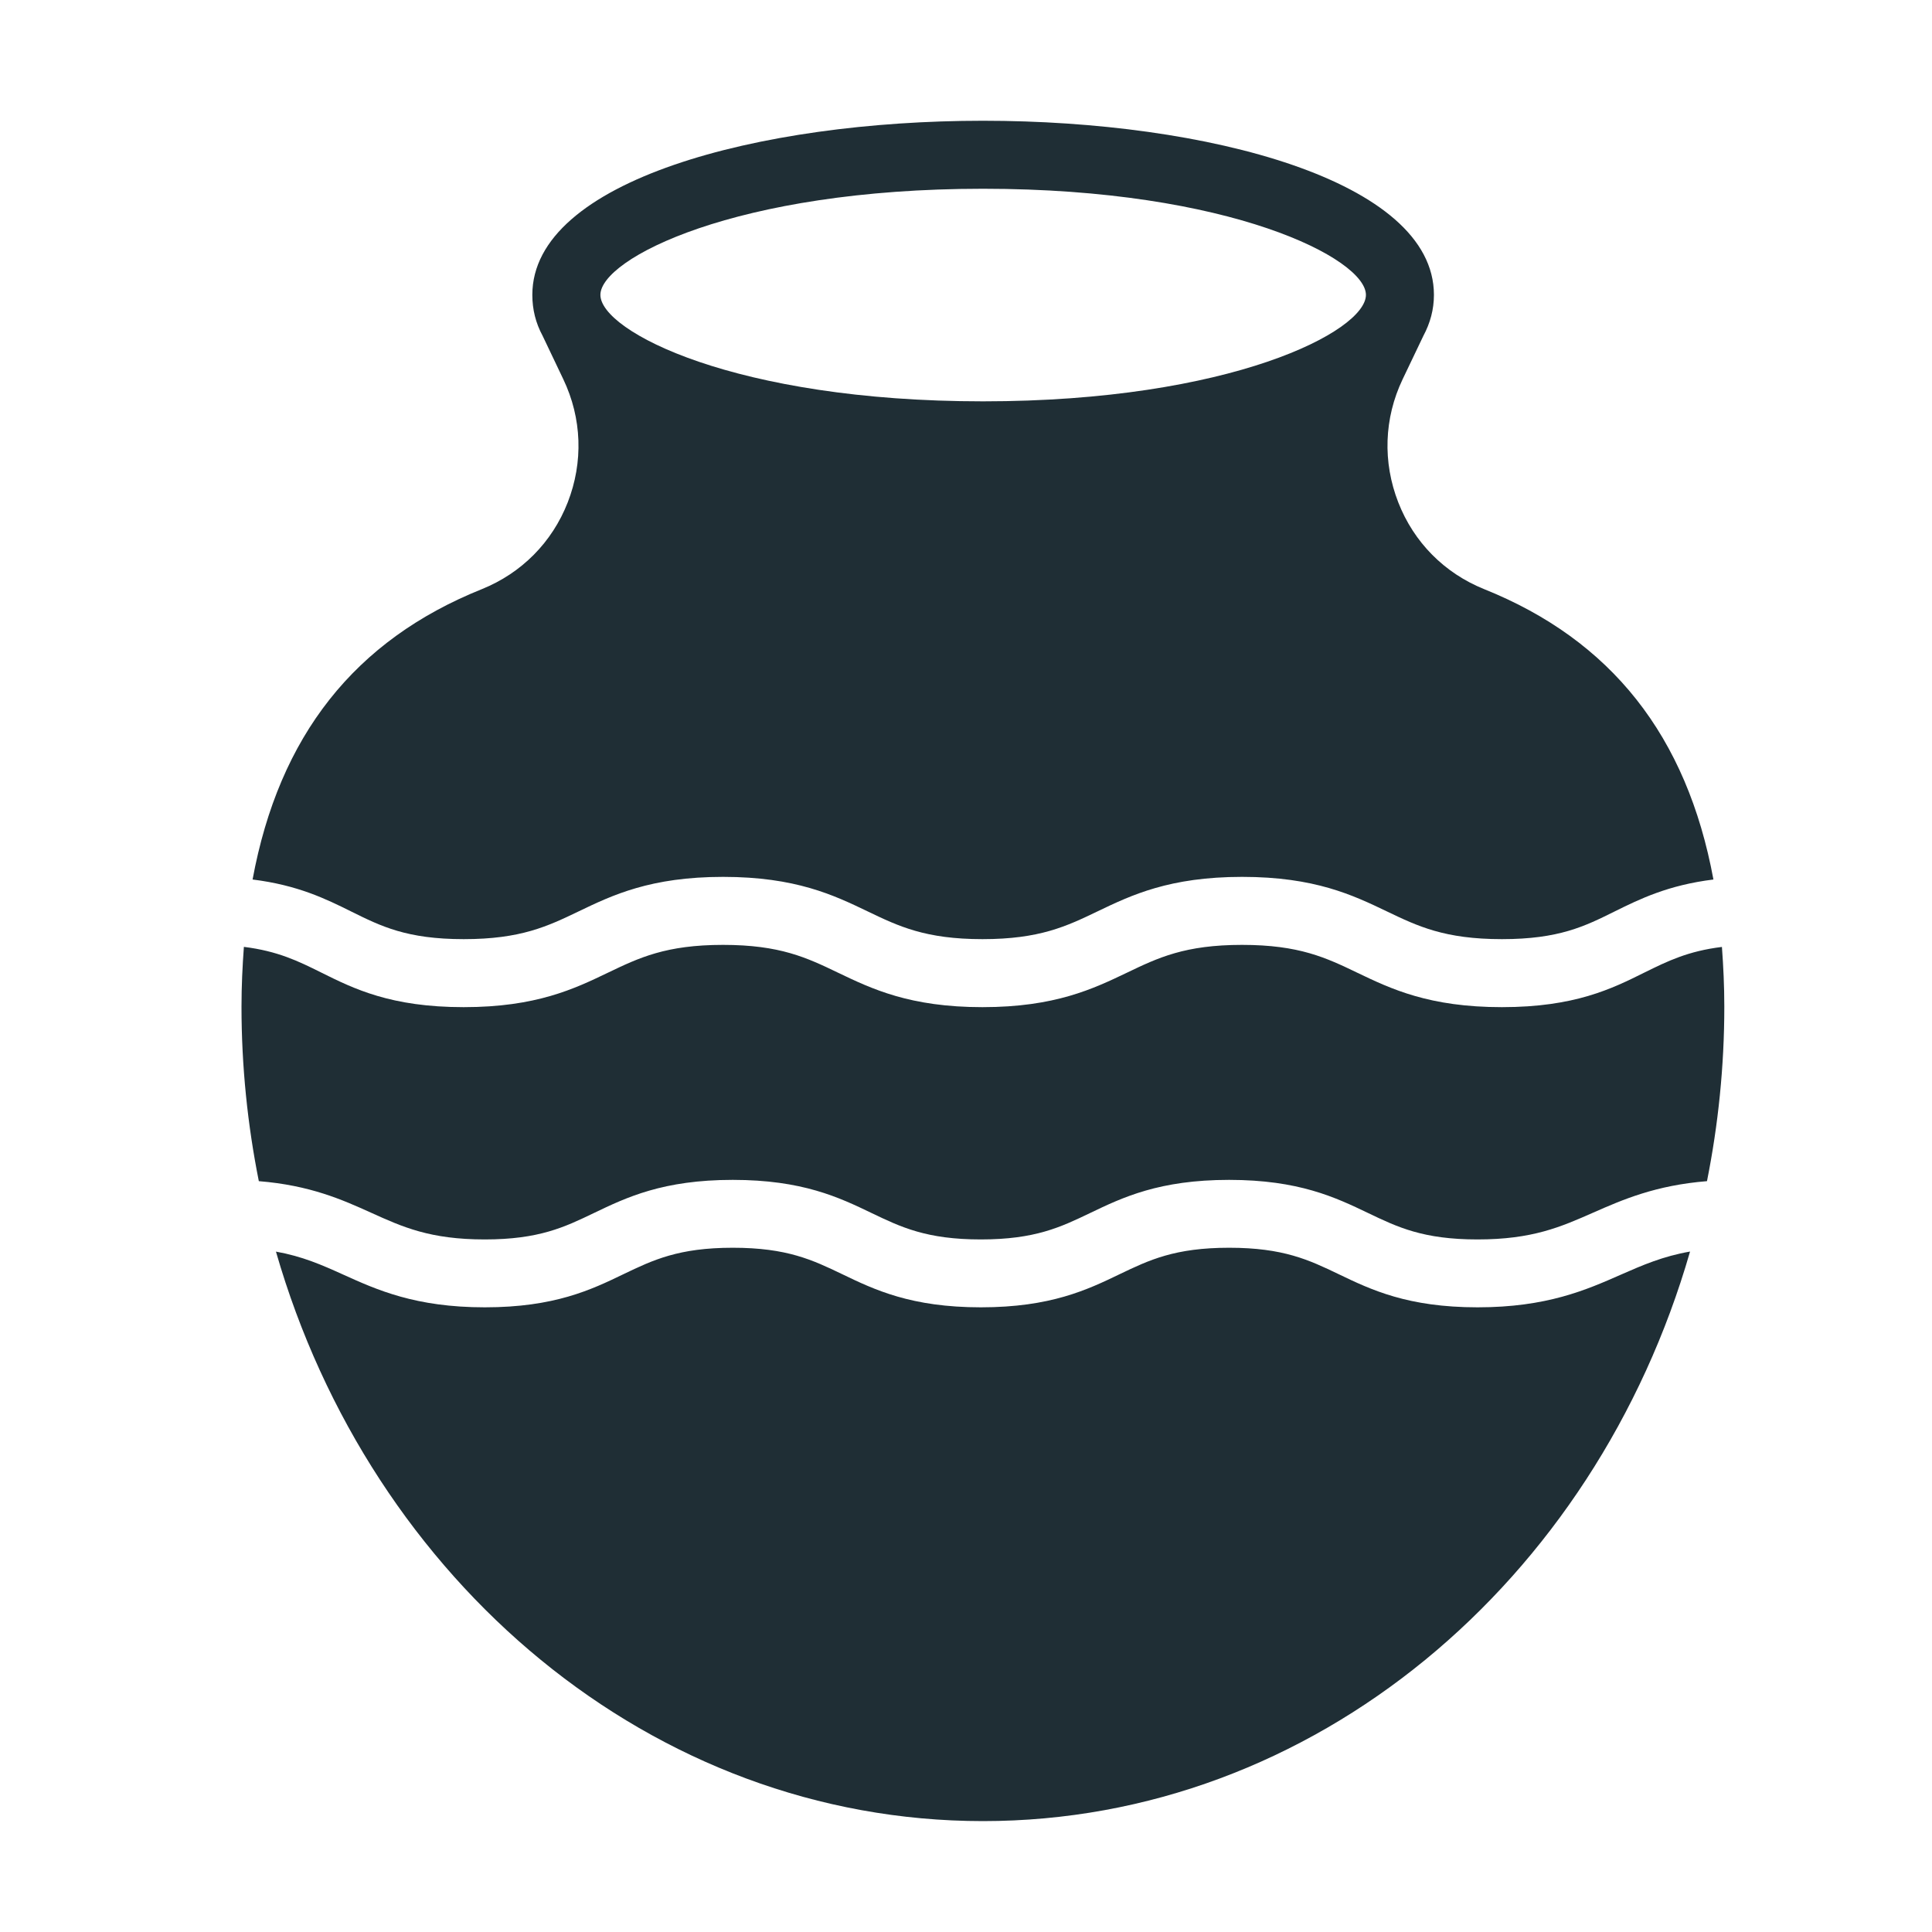 <svg width="30" height="30" viewBox="0 0 30 30" fill="none" xmlns="http://www.w3.org/2000/svg">
<mask id="mask0_516_20989" style="mask-type:alpha" maskUnits="userSpaceOnUse" x="0" y="0" width="30" height="30">
<rect width="30" height="30" fill="#D9D9D9"/>
</mask>
<g mask="url(#mask0_516_20989)">
<path d="M25.538 15.1C25.03 15.353 24.453 15.639 23.321 15.639C22.192 15.639 21.598 15.355 21.075 15.104C20.592 14.872 20.175 14.672 19.286 14.672C18.399 14.672 17.982 14.872 17.499 15.104C16.976 15.354 16.383 15.639 15.255 15.639C14.127 15.639 13.535 15.354 13.013 15.104C12.53 14.872 12.114 14.672 11.227 14.672C10.341 14.672 9.924 14.872 9.442 15.103C8.92 15.354 8.327 15.639 7.2 15.639C6.069 15.639 5.493 15.353 4.985 15.1C4.631 14.924 4.312 14.768 3.787 14.703C3.765 15.003 3.75 15.31 3.75 15.632C3.75 16.562 3.845 17.468 4.019 18.341C4.813 18.405 5.313 18.628 5.76 18.83C6.252 19.053 6.678 19.246 7.527 19.246C8.37 19.246 8.766 19.055 9.224 18.835C9.726 18.594 10.295 18.321 11.378 18.321C12.461 18.321 13.031 18.594 13.532 18.835C13.991 19.055 14.387 19.246 15.23 19.246C16.073 19.246 16.47 19.055 16.929 18.835C17.431 18.594 18.001 18.321 19.085 18.321C20.169 18.321 20.739 18.594 21.242 18.835C21.701 19.055 22.098 19.246 22.942 19.246C23.796 19.246 24.235 19.052 24.743 18.828C25.199 18.627 25.71 18.405 26.506 18.341C26.68 17.468 26.775 16.562 26.775 15.632C26.775 15.31 26.76 15.003 26.738 14.704C26.212 14.768 25.893 14.925 25.538 15.1Z" fill="#1F2E35"/>
<path d="M7.201 14.583C8.088 14.583 8.504 14.383 8.987 14.151C9.509 13.9 10.102 13.616 11.228 13.616C12.356 13.616 12.948 13.9 13.471 14.151C13.953 14.383 14.37 14.583 15.256 14.583C16.144 14.583 16.561 14.383 17.044 14.151C17.567 13.9 18.16 13.616 19.288 13.616C20.416 13.616 21.009 13.9 21.533 14.151C22.016 14.383 22.433 14.583 23.322 14.583C24.206 14.583 24.607 14.384 25.07 14.154C25.464 13.959 25.903 13.744 26.606 13.657C26.194 11.427 25.02 9.94 23.043 9.147C22.43 8.899 21.955 8.423 21.712 7.8C21.469 7.177 21.49 6.496 21.78 5.889L22.103 5.213C22.208 5.017 22.266 4.806 22.266 4.579C22.266 2.804 18.744 1.875 15.264 1.875C11.789 1.875 8.266 2.804 8.266 4.579C8.266 4.806 8.319 5.017 8.425 5.213L8.747 5.889C9.037 6.496 9.059 7.177 8.816 7.8C8.573 8.423 8.097 8.899 7.485 9.147C5.507 9.94 4.334 11.427 3.922 13.657C4.624 13.744 5.062 13.959 5.456 14.155C5.919 14.384 6.318 14.583 7.201 14.583ZM15.264 2.931C19.108 2.931 21.21 4.019 21.21 4.579C21.21 5.144 19.108 6.232 15.264 6.232C11.419 6.232 9.323 5.144 9.323 4.579C9.323 4.019 11.419 2.931 15.264 2.931Z" fill="#1F2E35"/>
<path d="M22.944 20.3C21.859 20.3 21.289 20.027 20.786 19.785C20.327 19.565 19.93 19.375 19.086 19.375C18.243 19.375 17.846 19.565 17.387 19.785C16.885 20.027 16.315 20.3 15.231 20.3C14.148 20.3 13.579 20.027 13.077 19.785C12.618 19.565 12.222 19.375 11.379 19.375C10.537 19.375 10.141 19.565 9.682 19.785C9.181 20.027 8.611 20.3 7.528 20.3C6.451 20.3 5.853 20.029 5.325 19.79C4.998 19.642 4.697 19.509 4.285 19.435C5.759 24.554 10.123 28.278 15.264 28.278C20.405 28.278 24.769 24.554 26.243 19.434C25.821 19.508 25.51 19.643 25.171 19.792C24.631 20.03 24.019 20.3 22.944 20.3Z" fill="#1F2E35"/>
</g>
</svg>
